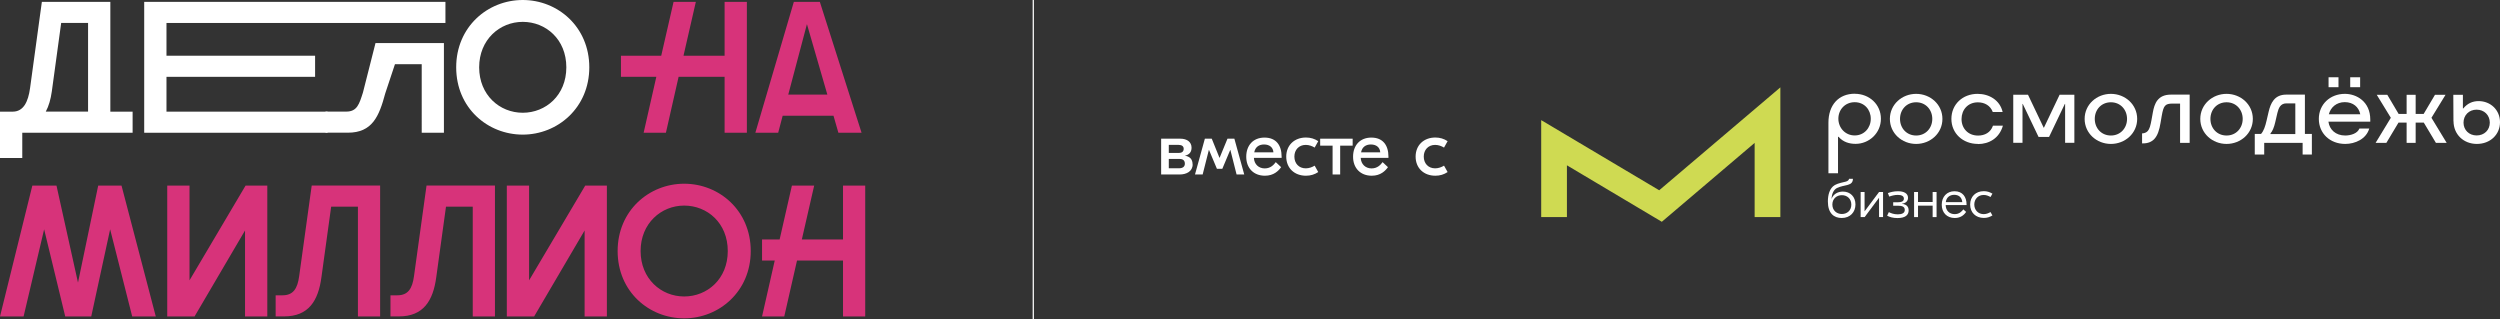 <?xml version="1.0" encoding="UTF-8"?> <svg xmlns="http://www.w3.org/2000/svg" viewBox="0 0 362.51 46.29"><rect x="0" y="0" width="362.51" height="46.29" fill="#333333" stroke="none"/> <defs> <style>.f{fill:#fff;}.g{fill:#cfda52;}.h{fill:#d7337a;}</style> </defs> <g id="a"></g> <g id="b"> <g id="c"> <g> <g id="d"> <path class="f" d="M12.77,16.19V3.33h-3.9l-1.36,9.95c-.16,1.11-.43,2.09-.87,2.9h6.13Zm-12.77,0H1.84c1.57,0,2.25-1.44,2.52-3.42L6.07,.27H16v15.92h3.23v3.06H3.23v3.66H0v-6.72Z"></path> <polygon class="f" points="20.91 .27 64.59 .27 64.59 3.33 24.14 3.33 24.14 8.08 45.69 8.08 45.69 11.14 24.14 11.14 24.14 16.19 47.5 16.19 47.5 19.25 20.91 19.25 20.91 .27"></polygon> <path class="f" d="M64.38,19.25h-3.23V9.31h-3.88l-1.41,4.24c-.89,3.32-1.87,5.69-5.42,5.69h-3.24v-3.06h3.02c1.57,0,1.88-1.11,2.41-2.77l1.82-7.17h9.92v13Z"></path> <path class="f" d="M75.8,16.35c3.33,0,6.32-2.52,6.32-6.59s-2.98-6.59-6.32-6.59-6.32,2.58-6.32,6.59,2.96,6.59,6.32,6.59m-9.65-6.59c0-5.86,4.56-9.76,9.65-9.76s9.65,3.9,9.65,9.76-4.58,9.76-9.65,9.76-9.65-3.85-9.65-9.76"></path> <polygon class="h" points="105.07 11.14 98.4 11.14 96.56 19.25 93.33 19.25 95.17 11.14 90.04 11.14 90.04 8.08 95.88 8.08 97.67 .27 100.9 .27 99.11 8.08 105.07 8.08 105.07 .27 108.3 .27 108.3 19.25 105.07 19.25 105.07 11.14"></polygon> <path class="h" d="M119.97,13.72l-2.96-10.22-2.71,10.22h5.67ZM115.11,.27h3.77l6.05,18.98h-3.36l-.71-2.47h-7.37l-.65,2.47h-3.31L115.11,.27Z"></path> <polygon class="h" points="14.24 26.91 11.31 40.98 8.19 26.91 4.69 26.91 0 45.89 3.42 45.89 6.4 33.25 9.46 45.89 13.23 45.89 15.97 33.25 19.17 45.89 22.59 45.89 17.62 26.91 14.24 26.91"></polygon> <polygon class="h" points="35.61 26.91 27.48 40.65 27.48 26.91 24.25 26.91 24.25 45.89 28.21 45.89 35.53 33.42 35.53 45.89 38.76 45.89 38.76 26.91 35.61 26.91"></polygon> <path class="h" d="M55.13,45.89h-3.23v-15.92h-3.88l-1.41,10.22c-.46,3.44-1.87,5.69-5.42,5.69h-1.22v-3.06h1c1.57,0,2.17-1,2.41-2.77l1.82-13.15h9.92v18.98Z"></path> <path class="h" d="M71.78,45.89h-3.23v-15.92h-3.88l-1.41,10.22c-.46,3.44-1.87,5.69-5.42,5.69h-1.22v-3.06h1c1.57,0,2.17-1,2.41-2.77l1.82-13.15h9.92v18.98Z"></path> <polygon class="h" points="84.86 26.91 76.72 40.65 76.72 26.91 73.49 26.91 73.49 45.89 77.45 45.89 84.77 33.42 84.77 45.89 88 45.89 88 26.91 84.86 26.91"></polygon> <path class="h" d="M99.21,42.99c3.33,0,6.32-2.52,6.32-6.59s-2.98-6.59-6.32-6.59-6.32,2.58-6.32,6.59,2.96,6.59,6.32,6.59m-9.65-6.59c0-5.86,4.56-9.76,9.65-9.76s9.65,3.9,9.65,9.76-4.58,9.76-9.65,9.76-9.65-3.85-9.65-9.76"></path> <polygon class="h" points="122.24 26.91 122.24 34.72 116.27 34.72 118.06 26.91 114.83 26.91 113.05 34.72 110.5 34.72 110.5 37.78 112.34 37.78 110.5 45.89 113.72 45.89 115.57 37.78 122.24 37.78 122.24 45.89 125.46 45.89 125.46 26.91 122.24 26.91"></polygon> </g> <g id="e"> <rect class="f" x="149.74" y="0" width=".18" height="46.29"></rect> <g> <g> <path class="f" d="M172.94,23.84c0,1.02-.92,1.46-1.87,1.46h-2.7v-5.19h2.79c.93,0,1.62,.46,1.62,1.3,0,.62-.3,1.02-.97,1.17h0c.69,.1,1.12,.48,1.12,1.26Zm-3.46-2.83v1.17h1.45c.44,0,.71-.2,.71-.61,0-.35-.26-.56-.72-.56h-1.44Zm2.33,2.73c0-.47-.28-.69-.73-.69h-1.6v1.35h1.5c.49,0,.83-.22,.83-.66Z"></path> <path class="f" d="M174.71,20.11h1l1.12,2.77h.02l1.14-2.77h1l1.43,5.19h-1.11l-.9-3.56h-.02l-1.15,2.74h-.78l-1.15-2.74h-.02l-.9,3.56h-1.11l1.43-5.19Z"></path> <path class="f" d="M185.84,22.71v.18h-4.02c.04,.92,.69,1.53,1.57,1.53s1.34-.56,1.6-.91l.78,.73c-.38,.53-1.07,1.24-2.35,1.24-1.65,0-2.71-1.11-2.71-2.75s.99-2.78,2.65-2.78,2.48,1.09,2.48,2.77Zm-3.97-.62h2.78c-.04-.72-.57-1.14-1.36-1.14-.74,0-1.28,.38-1.42,1.14Z"></path> <path class="f" d="M186.51,22.71c0-1.65,1.18-2.77,2.86-2.77,.67,0,1.25,.18,1.78,.53l-.52,.93c-.36-.22-.81-.39-1.29-.39-1,0-1.65,.72-1.65,1.7s.65,1.7,1.65,1.7c.48,0,.93-.17,1.29-.39l.52,.93c-.53,.35-1.1,.53-1.78,.53-1.68,0-2.86-1.11-2.86-2.77Z"></path> <path class="f" d="M196.14,21.12h-1.81v4.18h-1.1v-4.18h-1.8v-1.01h4.71v1.01Z"></path> <path class="f" d="M201.33,22.71v.18h-4.02c.04,.92,.69,1.53,1.57,1.53s1.34-.56,1.6-.91l.78,.73c-.38,.53-1.07,1.24-2.35,1.24-1.65,0-2.71-1.11-2.71-2.75s.99-2.78,2.65-2.78,2.48,1.09,2.48,2.77Zm-3.97-.62h2.78c-.04-.72-.57-1.14-1.36-1.14-.74,0-1.28,.38-1.42,1.14Z"></path> <path class="f" d="M205.27,22.71c0-1.65,1.18-2.77,2.86-2.77,.67,0,1.25,.18,1.78,.53l-.52,.93c-.36-.22-.81-.39-1.29-.39-1,0-1.65,.72-1.65,1.7s.65,1.7,1.65,1.7c.48,0,.93-.17,1.29-.39l.52,.93c-.53,.35-1.1,.53-1.78,.53-1.68,0-2.86-1.11-2.86-2.77Z"></path> </g> <g> <path class="f" d="M265.05,29.2c0-.88,.22-1.91,1.01-2.37,.48-.27,1.24-.4,1.61-.5,.24-.07,.43-.21,.45-.4h.56c0,.5-.26,.74-.72,.87-.32,.09-1.15,.23-1.59,.46-.49,.26-.74,.83-.8,1.55h.02c.27-.67,.89-1.03,1.64-1.03,1.08,0,1.82,.76,1.82,1.87s-.77,1.96-1.99,1.96c-1.12,0-2.01-.66-2.01-2.4Zm3.4,.47c0-.86-.62-1.37-1.37-1.37s-1.38,.51-1.38,1.36,.62,1.37,1.38,1.37,1.37-.51,1.37-1.36Z"></path> <path class="f" d="M269.79,27.84h.58v2.78h.02l2.08-2.78h.58v3.64h-.58v-2.78h-.02l-2.07,2.78h-.58v-3.64Z"></path> <path class="f" d="M273.65,31.26l.24-.5c.32,.16,.73,.32,1.29,.32s1.02-.16,1.02-.63-.35-.62-.99-.62h-.69v-.5h.65c.55,0,.9-.13,.9-.53,0-.37-.34-.54-.89-.54-.47,0-.92,.13-1.23,.25l-.2-.51c.34-.13,.87-.27,1.45-.27,.91,0,1.47,.33,1.47,.95,0,.47-.32,.79-.87,.86v.02c.61,.06,.96,.37,.96,.95,0,.68-.49,1.11-1.62,1.11-.64,0-1.14-.14-1.51-.35Z"></path> <path class="f" d="M280.81,27.84v3.64h-.57v-1.66h-2.12v1.66h-.57v-3.64h.57v1.45h2.12v-1.45h.57Z"></path> <path class="f" d="M285.16,29.64v.1h-3.03c.02,.8,.54,1.31,1.31,1.31,.68,0,1.03-.4,1.25-.69l.41,.37c-.27,.38-.73,.88-1.65,.88-1.15,0-1.89-.78-1.89-1.93s.74-1.95,1.85-1.95c1.19,0,1.75,.84,1.75,1.92Zm-3.01-.33h2.39c-.06-.66-.47-1.06-1.17-1.06-.63,0-1.14,.36-1.22,1.06Z"></path> <path class="f" d="M285.68,29.66c0-1.16,.81-1.94,1.98-1.94,.47,0,.86,.13,1.25,.36l-.28,.49c-.31-.18-.62-.3-.99-.3-.83,0-1.36,.62-1.36,1.39s.54,1.39,1.36,1.39c.36,0,.68-.12,.99-.3l.28,.49c-.39,.24-.78,.36-1.25,.36-1.17,0-1.98-.78-1.98-1.94Z"></path> </g> <g> <path class="f" d="M268.96,13.6c2.09,0,3.78,1.53,3.78,3.62s-1.72,3.64-3.67,3.64c-.92,0-1.8-.26-2.47-1.02h-.08v5.28h-1.39v-7.33c0-2.56,1.47-4.2,3.83-4.2Zm-.02,6.04c1.38,0,2.33-1.1,2.33-2.42s-.93-2.4-2.33-2.4-2.37,1.08-2.37,2.39,.98,2.43,2.37,2.43Z"></path> <path class="f" d="M274.04,17.24c0-2.09,1.75-3.63,3.81-3.63s3.81,1.54,3.81,3.63-1.75,3.63-3.81,3.63-3.81-1.54-3.81-3.63Zm3.81,2.41c1.39,0,2.34-1.08,2.34-2.41s-.95-2.41-2.34-2.41-2.34,1.07-2.34,2.41,.95,2.41,2.34,2.41Z"></path> <path class="f" d="M286.81,20.87c-2.19,0-3.85-1.53-3.85-3.63s1.62-3.63,3.8-3.63c1.67,0,3.24,.91,3.63,2.63h-1.43c-.35-.93-1.18-1.4-2.16-1.4-1.47,0-2.37,1.1-2.37,2.43s.93,2.39,2.4,2.39c.96,0,1.82-.44,2.16-1.44h1.44c-.52,1.83-2.01,2.67-3.62,2.67Z"></path> <path class="f" d="M295.6,19.86l-2.29-4.79h-.04v5.64h-1.34v-6.97h2.14l2.27,4.77h.04l2.27-4.77h2.14v6.97h-1.34v-5.64h-.04l-2.29,4.79h-1.51Z"></path> <path class="f" d="M302.28,17.24c0-2.09,1.75-3.63,3.81-3.63s3.81,1.54,3.81,3.63-1.75,3.63-3.81,3.63-3.81-1.54-3.81-3.63Zm3.81,2.41c1.39,0,2.34-1.08,2.34-2.41s-.95-2.41-2.34-2.41-2.34,1.07-2.34,2.41,.95,2.41,2.34,2.41Z"></path> <path class="f" d="M310.61,20.78v-1.44h.03c.27,0,.6-.12,.8-.35,.26-.29,.39-.81,.53-1.56l.2-1.12c.23-1.28,.69-2.59,2.62-2.59h2.72v7h-1.39v-5.7h-1.09c-1.09,0-1.31,.3-1.57,1.78l-.18,1.05c-.16,.96-.4,1.78-.9,2.31-.38,.4-.91,.63-1.61,.63h-.15Z"></path> <path class="f" d="M319.05,17.24c0-2.09,1.75-3.63,3.81-3.63s3.81,1.54,3.81,3.63-1.75,3.63-3.81,3.63-3.81-1.54-3.81-3.63Zm3.81,2.41c1.39,0,2.34-1.08,2.34-2.41s-.95-2.41-2.34-2.41-2.34,1.07-2.34,2.41,.95,2.41,2.34,2.41Z"></path> <path class="f" d="M328.29,22.41h-1.34v-2.99h.91c.4-.45,.61-1.11,.8-1.92l.3-1.29c.29-1.24,.83-2.49,2.55-2.49h2.71v5.7h1.01v2.99h-1.34v-1.69h-5.57v1.69Zm4.54-2.96v-4.46h-1.3c-.85,0-1.13,.68-1.3,1.39l-.31,1.34c-.17,.75-.43,1.36-.69,1.62v.1h3.6Z"></path> <path class="f" d="M340.07,20.87c-2.22,0-3.83-1.53-3.83-3.63s1.62-3.63,3.78-3.63c1.67,0,3.68,1.1,3.68,3.74v.29h-6.07c.15,1.16,1.06,2.01,2.43,2.01,.82,0,1.79-.3,2.06-1.01h1.43c-.44,1.53-2.06,2.23-3.48,2.23Zm-2.42-9.67h1.44v1.44h-1.44v-1.44Zm4.6,5.37c-.22-1.06-1.04-1.76-2.25-1.76s-2.05,.76-2.31,1.76h4.56Zm-1.46-5.37h1.44v1.44h-1.44v-1.44Z"></path> <path class="f" d="M350.28,13.75v2.77h1.16l1.64-2.77h1.53l-2.04,3.33,2.21,3.64h-1.56l-1.76-2.94h-1.18v2.94h-1.31v-2.94h-1.18l-1.76,2.94h-1.56l2.21-3.64-2.04-3.33h1.53l1.64,2.77h1.16v-2.77h1.31Z"></path> <path class="f" d="M355.76,17.58l-.02-3.83h1.39v1.98h.05c.59-.72,1.33-1.07,2.23-1.07,1.71,0,3.1,1.27,3.1,3.06s-1.41,3.15-3.35,3.15-3.38-1.38-3.39-3.29Zm3.36,2.06c1.11,0,1.91-.78,1.91-1.86s-.81-1.88-1.91-1.88-1.9,.8-1.9,1.88,.81,1.86,1.9,1.86Z"></path> </g> <polygon class="g" points="240.97 32.16 227.21 23.97 227.21 31.48 223.48 31.48 223.48 17.42 240.59 27.59 258.16 12.67 258.16 31.48 254.43 31.48 254.43 20.72 240.97 32.16"></polygon> </g> </g> </g> </g> </g> </svg> 